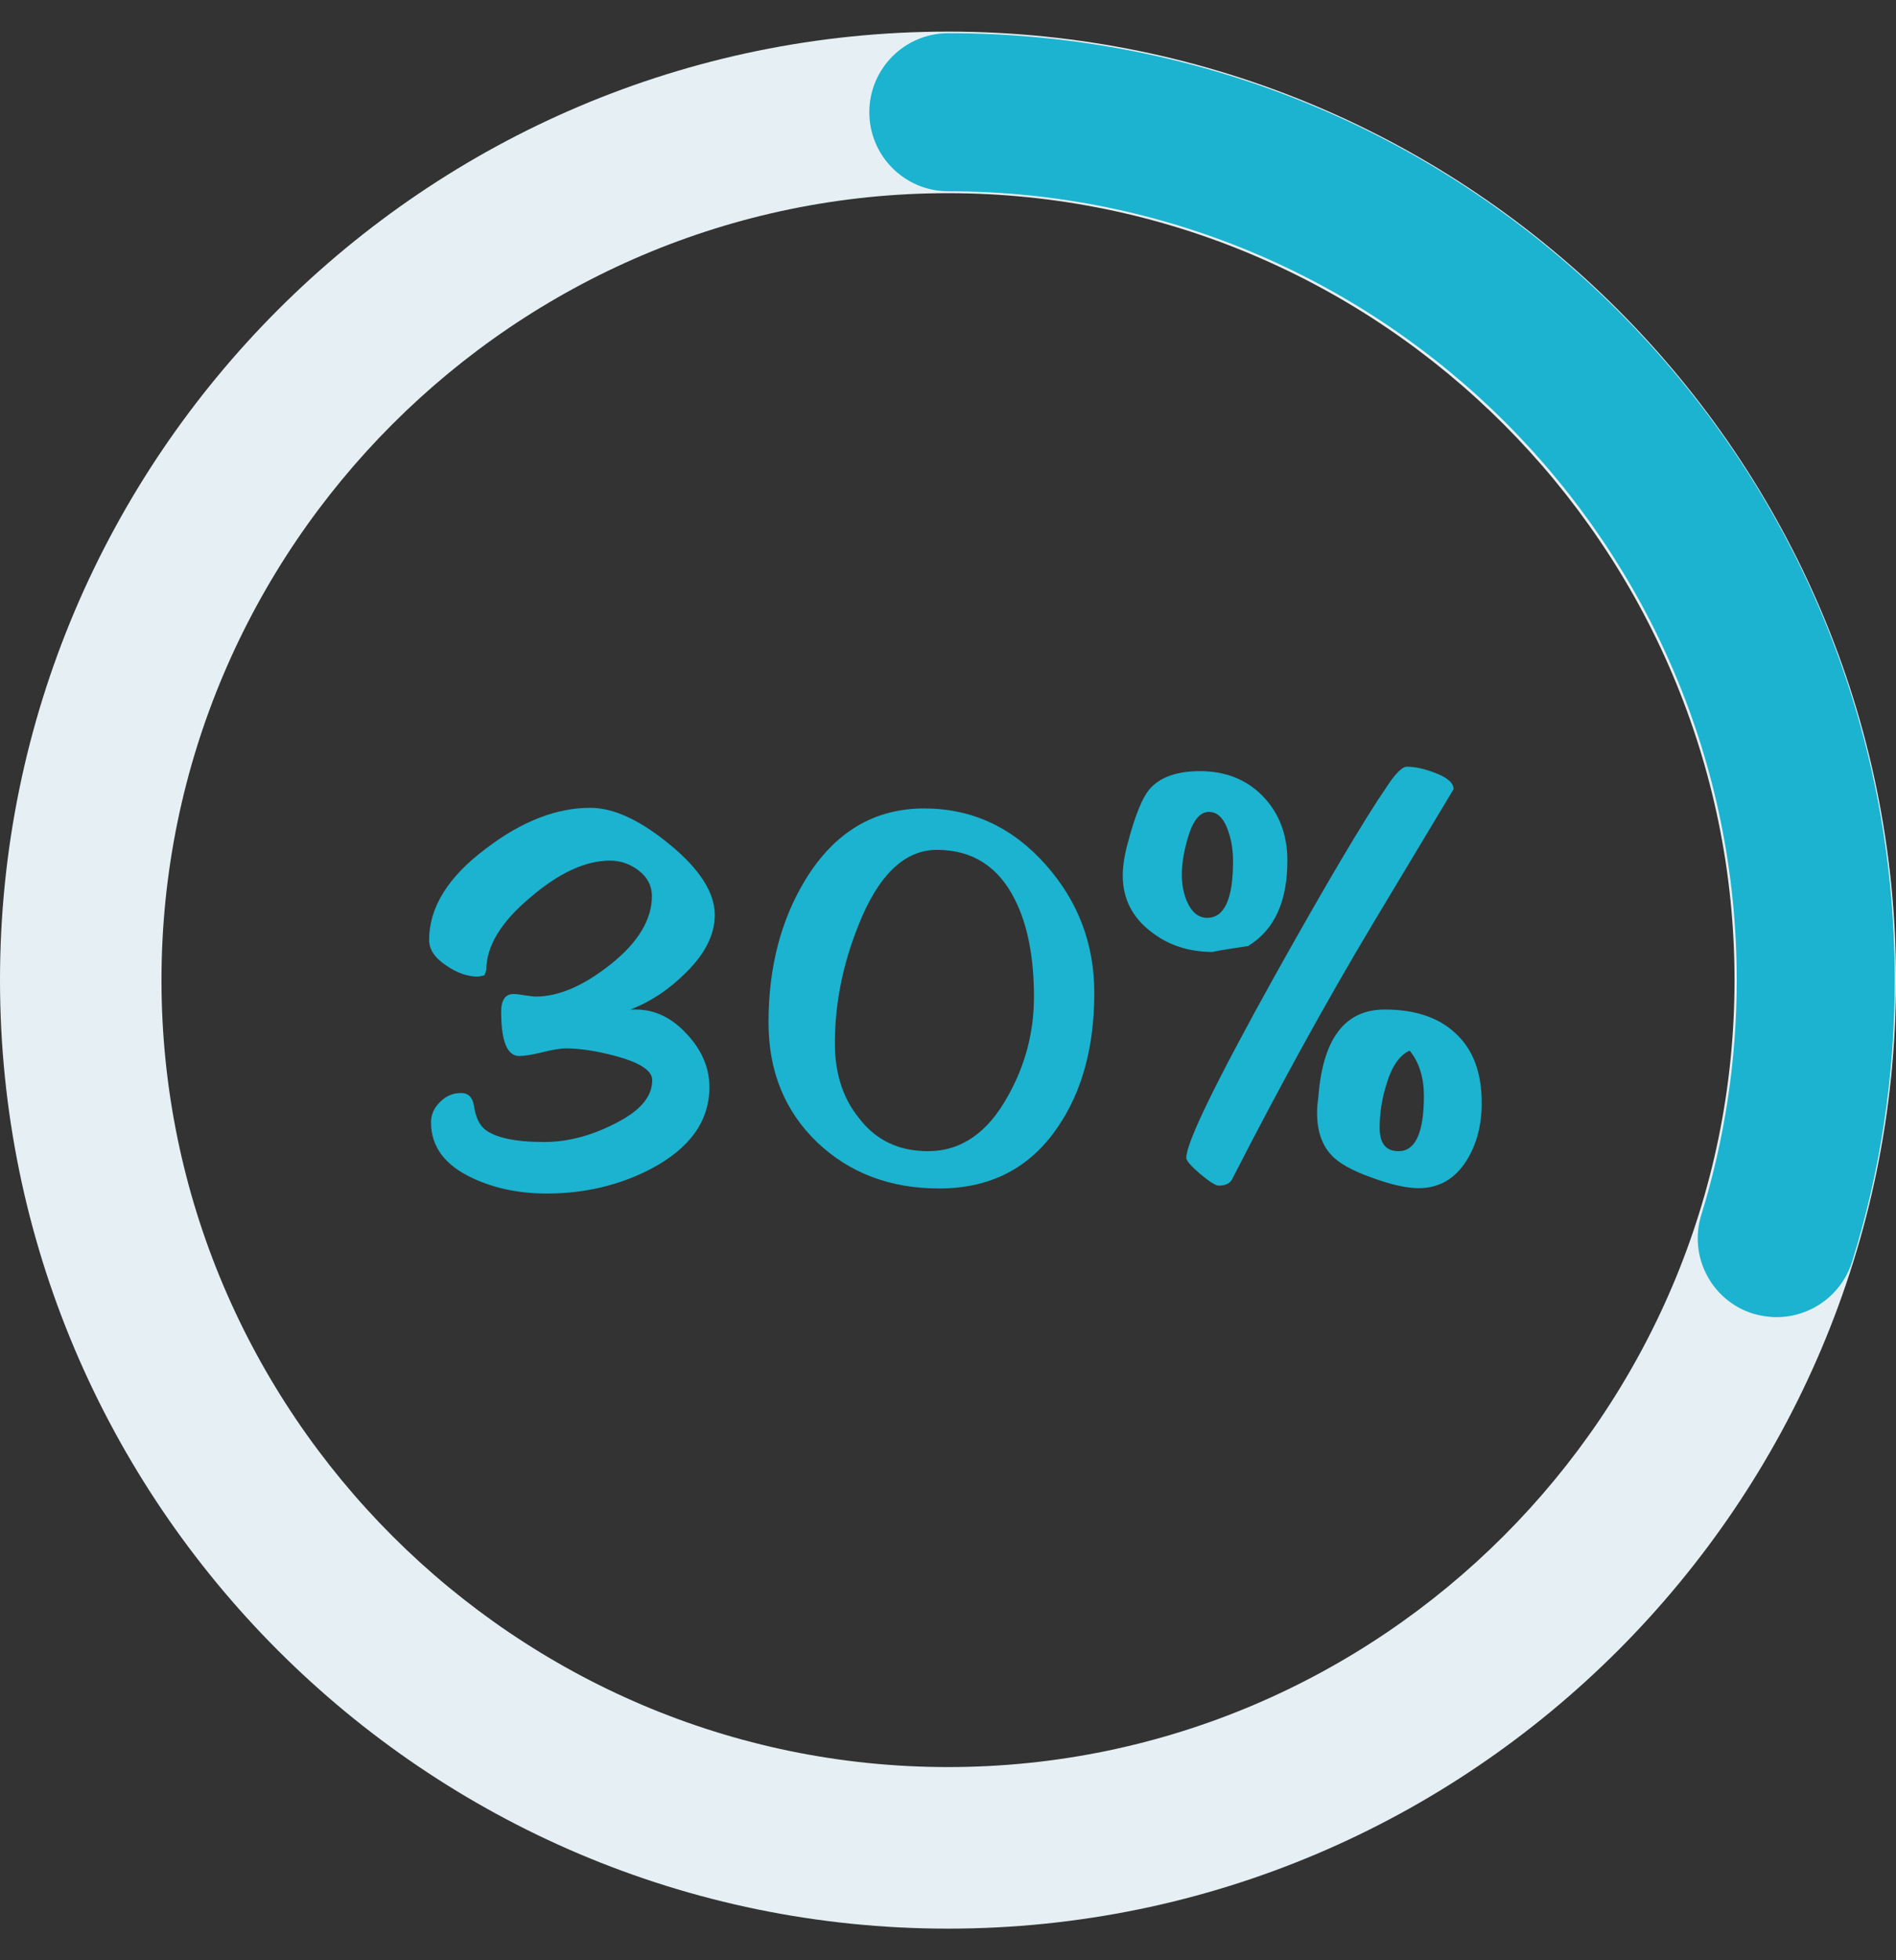 <?xml version="1.0" encoding="utf-8"?>
<!-- Generator: Adobe Illustrator 24.2.2, SVG Export Plug-In . SVG Version: 6.00 Build 0)  -->
<svg version="1.1" id="Calque_1" xmlns="http://www.w3.org/2000/svg" xmlns:xlink="http://www.w3.org/1999/xlink" x="0px" y="0px"
	 viewBox="0 0 600 620" style="enable-background:new 0 0 600 620;" xml:space="preserve">
<rect x="0" y="0" width="600" height="620" fill="#333333" stroke="none"/>
<style type="text/css">
	.st0{fill:#E6F0F4;}
	.st1{fill:#1BB3CF;}
</style>
<path class="st0" d="M300,610C134.6,610,0,475.4,0,310S134.6,10,300,10c165.4,0,300,134.6,300,300S465.4,610,300,610z M300,61.1
	C163,61.1,51.1,173,51.1,310C51.1,447,163,558.9,300,558.9c137,0,248.9-111.9,248.9-248.9C548.9,173,437,61.1,300,61.1z"/>
<path class="st1" d="M562.2,416.6c-2.5,0-5-0.4-7.4-1.1c-13.2-4.1-20.5-18.1-16.4-31.3c7.4-23.9,11.2-48.9,11.2-74.2
	c0-137.6-111.9-249.5-249.5-249.5c-13.8,0-25-11.2-25-25s11.2-25,25-25c80,0,155.2,31.2,211.8,87.7c56.6,56.6,87.7,131.8,87.7,211.8
	c0,30.4-4.5,60.3-13.5,89.1C582.7,409.8,572.8,416.6,562.2,416.6z"/>
<path class="st1" d="M199.5,319.3h1.7c6,0,11.4,2.6,16.1,7.7c4.8,5.1,7.2,10.8,7.2,16.8c0,10.8-6.2,19.4-18.5,25.9
	c-10,5.2-21,7.8-33,7.8c-8.6,0-16.4-1.6-23.3-4.8c-8.9-4.1-13.3-10-13.3-17.7c0-2.5,1-4.7,2.9-6.5c1.9-1.9,4.1-2.8,6.6-2.8
	c2.3,0,3.7,1.4,4.1,4.1c0.5,3.4,1.6,5.8,3.3,7.3c3.3,2.7,9.6,4.1,18.9,4.1c8,0,16.2-2.3,24.4-6.9c6.5-3.6,9.8-7.8,9.8-12.7
	c0-3-3.9-5.5-11.6-7.6c-6-1.6-11.3-2.4-15.7-2.4c-1.7,0-4.2,0.4-7.4,1.2c-3.2,0.8-5.7,1.2-7.4,1.2c-3.8,0-5.7-4.7-5.7-14
	c0-3.7,1.3-5.6,3.9-5.6c0.7,0,1.9,0.1,3.5,0.4c1.6,0.2,2.8,0.4,3.5,0.4c7.4,0,15.4-3.5,24-10.4c8.6-6.9,12.8-14.1,12.8-21.4
	c0-3.2-1.4-5.9-4.1-8c-2.7-2.1-5.8-3.2-9.1-3.2c-7.7,0-16.1,3.8-25.1,11.5c-9.4,7.8-14.1,15.5-14.1,23.1l-0.6,1.7l-2,0.4
	c-3.2,0-6.5-1.1-9.9-3.4c-3.7-2.4-5.6-5.1-5.6-8.2c0-10.3,6-20,18.1-29c11.3-8.6,22.3-12.8,32.9-12.8c7.3,0,15.6,3.8,24.9,11.4
	c9.7,7.9,14.5,15.4,14.5,22.5c0,6.1-3,12.2-9.1,18.2C211.8,312.9,206,316.8,199.5,319.3z"/>
<path class="st1" d="M243.2,323.4c0-17.4,3.9-32.4,11.7-45.2c9.2-15,21.7-22.5,37.6-22.5c15.1,0,28,6,38.5,17.9
	c10.2,11.5,15.3,25,15.3,40.4c0,17-3.8,31.1-11.5,42.4c-8.8,13-21.3,19.5-37.6,19.5c-15.5,0-28.4-4.9-38.6-14.6
	C248.4,351.5,243.2,338.9,243.2,323.4z M293.7,364.1c10.4,0,18.9-5.8,25.3-17.5c5.5-9.8,8.2-20.2,8.2-31.3c0-12.5-2-22.8-6-30.7
	c-5.2-10.5-13.5-15.8-24.7-15.8c-10.3,0-18.6,8-24.9,24c-5,12.5-7.4,24.9-7.4,37.2c0,9.4,2.5,17.3,7.6,23.6
	C277.2,360.7,284.5,364.1,293.7,364.1z"/>
<path class="st1" d="M355.3,276.9c0-3.1,0.6-6.9,1.9-11.4c2.2-8.1,4.4-13.3,6.5-15.8c3.2-3.8,8.6-5.8,16-5.8c8.2,0,14.9,2.7,20,8
	c5.1,5.3,7.7,12.1,7.7,20.3c0,12.8-4,21.7-12.1,26.8l-0.2,0.2c-8.2,1.2-11.9,1.9-11.2,1.9c-7.6,0-14.1-2.1-19.5-6.3
	C358.3,290.2,355.3,284.2,355.3,276.9z M382,290.3c5.5,0,8.2-6,8.2-17.9c0-3.5-0.5-6.6-1.5-9.5c-1.4-4.1-3.4-6.1-6.1-6.1
	c-2.9,0-5.1,2.7-6.7,8.2c-1.2,4.1-1.9,8-1.9,11.7c0,3.2,0.6,6.1,1.7,8.6C377.2,288.6,379.3,290.3,382,290.3z M375.4,366.2
	c0-4.8,9.4-24.1,28.2-57.9c16-28.6,27.8-48.6,35.4-59.7c2.7-4.1,4.8-6.1,6.2-6.1c2.5,0,5.4,0.6,8.8,1.9c4,1.5,6,3.2,6,5.2
	l-25.7,42.8c-14.9,24.9-29.6,51.7-44.3,80.4c-0.7,1.5-2.2,2.2-4.3,2.2c-1,0-2.9-1.2-5.9-3.7C376.8,368.7,375.4,367.1,375.4,366.2z
	 M417.2,347c1.4-18.5,8.4-27.7,21-27.7c9.6,0,17.1,2.5,22.5,7.6c5.5,5.1,8.2,12.4,8.2,22c0,6.9-1.6,13-4.7,18
	c-3.7,6-8.8,8.9-15.3,8.9c-3.8,0-8.7-1.1-14.7-3.3c-6.3-2.2-10.7-4.7-13-7.3c-3.4-3.7-4.8-9-4.3-15.8L417.2,347z M436.6,356.7
	c0,5,2,7.4,6,7.4c5.3,0,8-5.8,8-17.5c0-5.8-1.5-10.6-4.5-14.3c-3.2,1.4-5.7,5-7.4,10.8C437.3,347.6,436.6,352.1,436.6,356.7z"/>
</svg>
